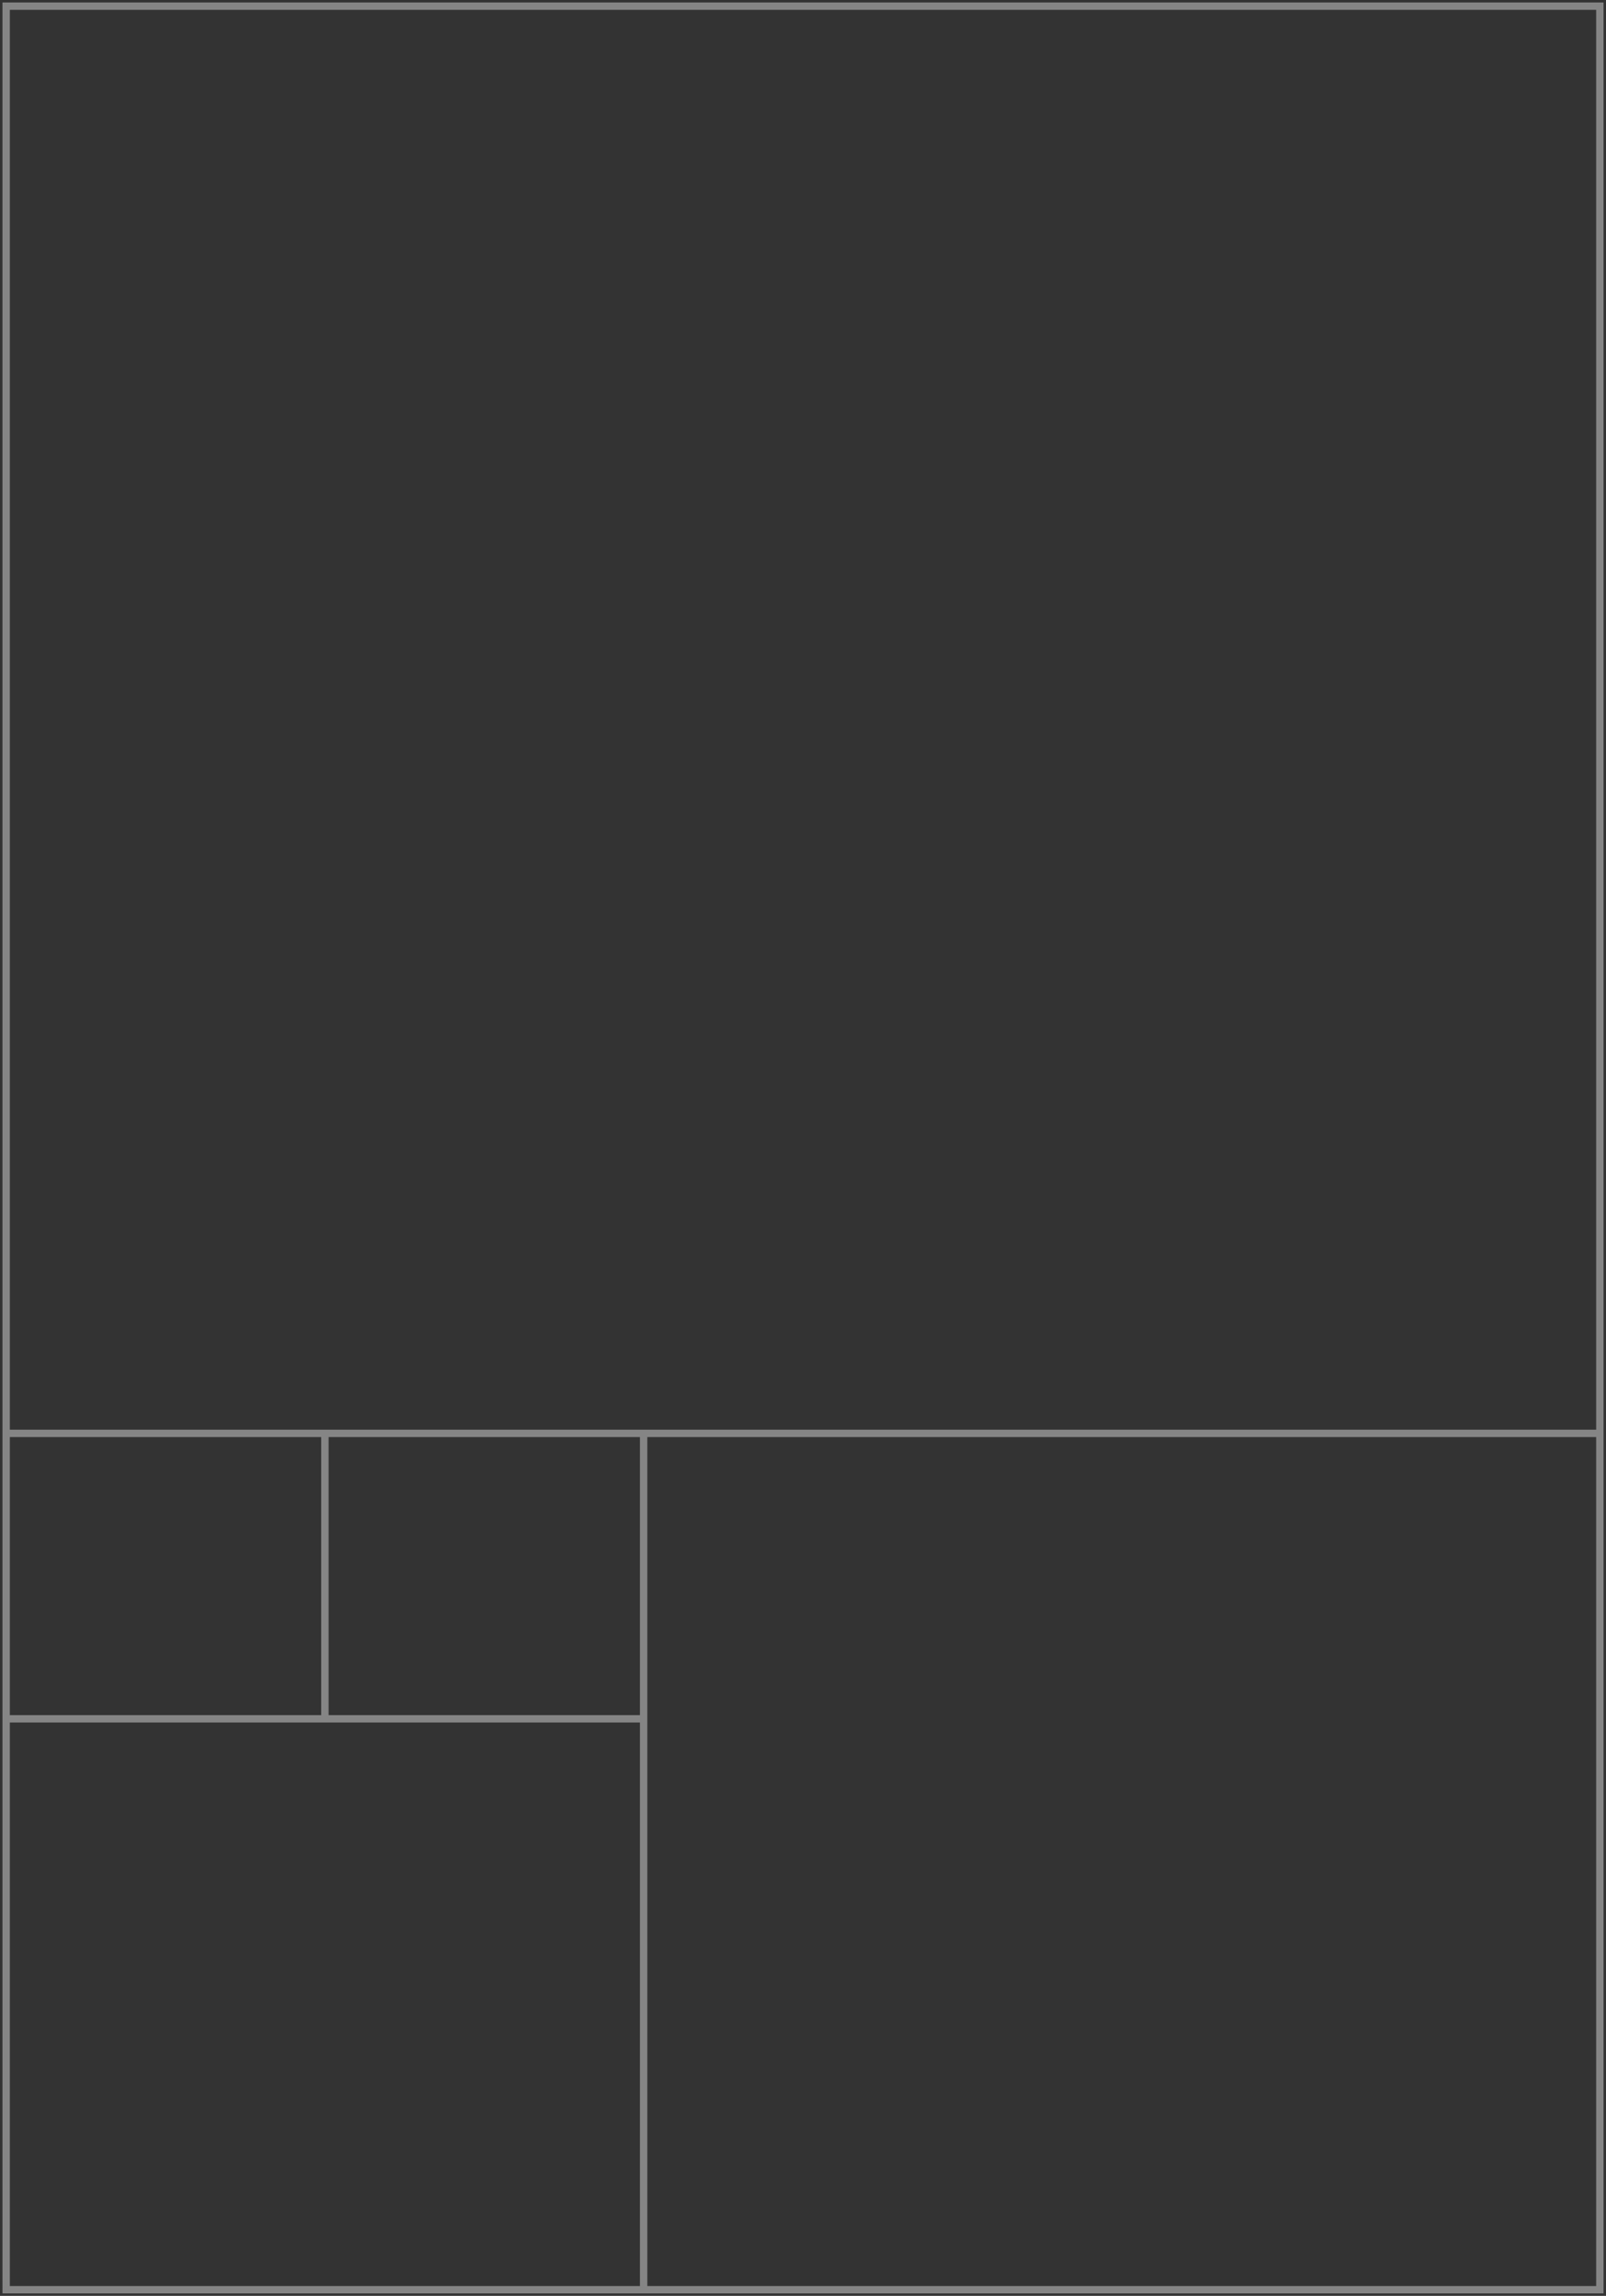 <?xml version="1.0" encoding="UTF-8"?> <svg xmlns="http://www.w3.org/2000/svg" width="261" height="373" viewBox="0 0 261 373" fill="none"><rect x="0" y="0" width="261" height="373" fill="#333333" stroke="none"/> <path opacity="0.4" d="M1 232.875H52.8M1 232.875V279.25M1 232.875V1H260V232.875M52.8 232.875V279.25M52.8 232.875H104.6M52.8 279.25H1M52.8 279.25H104.6M1 279.25V372H104.6M104.6 232.875V279.25M104.6 232.875H260M104.6 279.25V372M104.6 372H260V232.875" stroke="white" stroke-width="1.2"></path> </svg> 